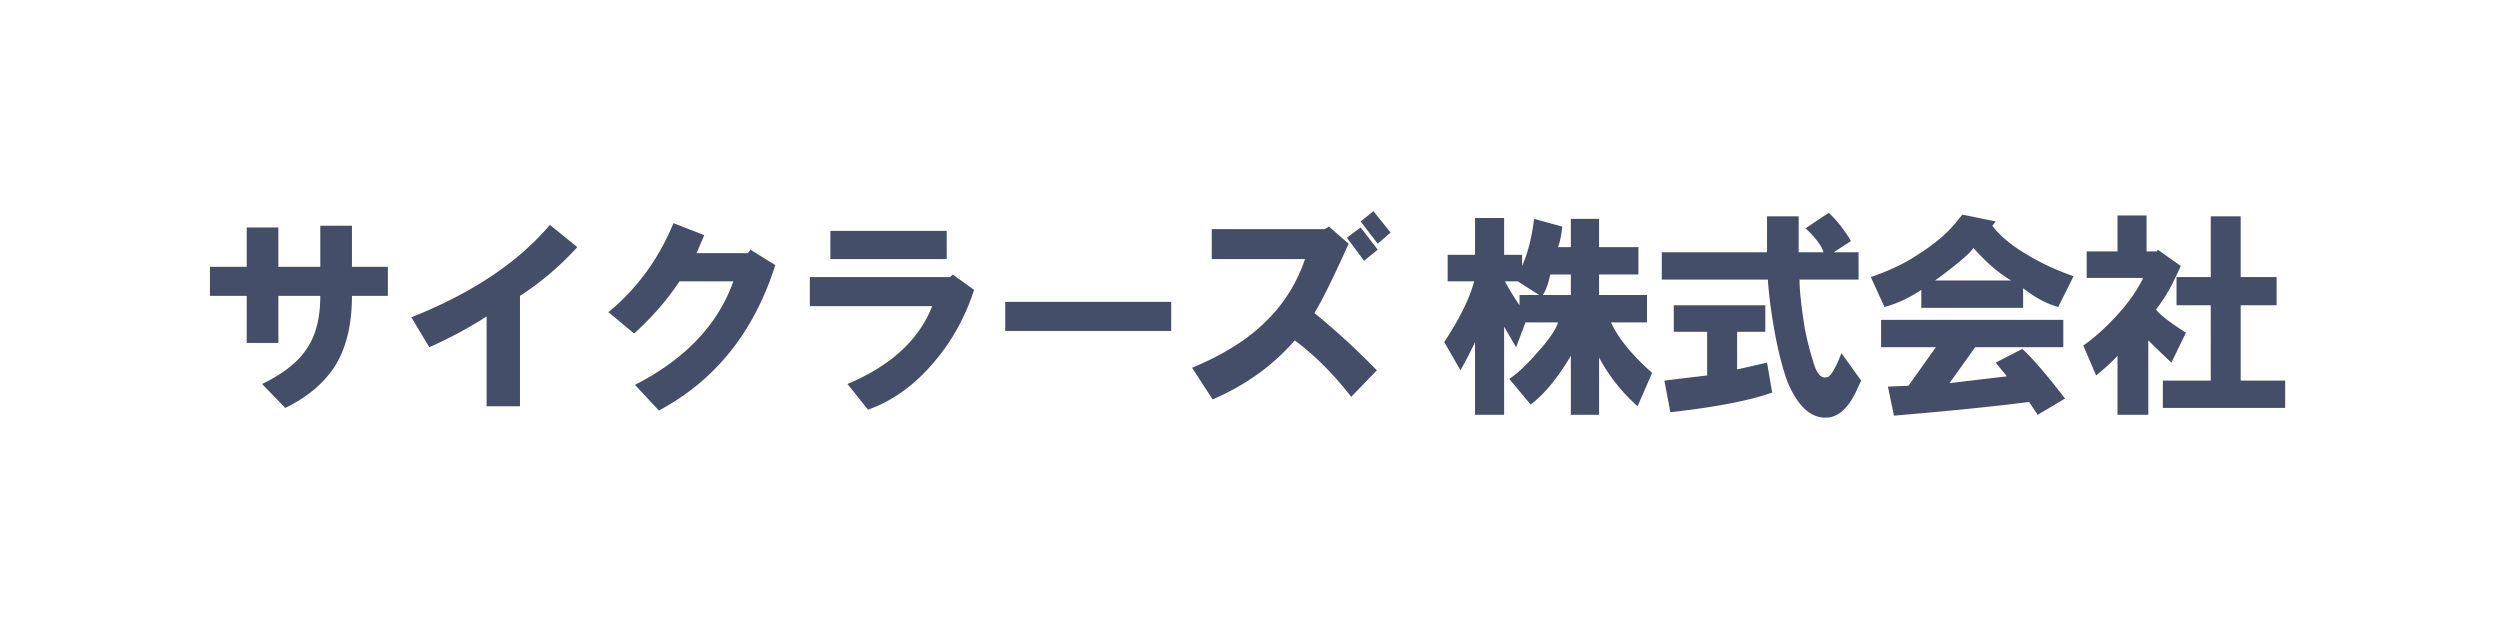 <svg xmlns="http://www.w3.org/2000/svg" width="760.135" height="189.769" xml:space="preserve"><path fill="#444E69" d="M63.83 89.965V81.12h11.186V69.155h9.625V81.12h12.746V68.634h9.625V81.12h10.925v8.844h-10.925c0 8.324-1.561 15.176-4.682 20.55-3.296 5.551-8.498 10.057-15.608 13.527l-7.023-7.284c6.415-3.122 10.925-6.675 13.527-10.665 2.773-3.988 4.162-9.365 4.162-16.128H84.64v14.307h-9.625V89.965H63.83zM125.065 96.468c18.381-7.284 32.428-16.648 42.141-28.094l8.324 6.763a88.774 88.774 0 0 1-17.429 14.827v33.557h-10.145V96.208c-5.377 3.47-11.186 6.591-17.429 9.365l-5.462-9.105zM184.999 94.907c8.67-7.109 15.259-16.128 19.77-27.053l9.365 3.642-2.341 5.463H227.4l.78-1.041 7.544 4.682c-6.417 20.29-18.209 35.031-35.377 44.222l-7.284-7.804c15.259-7.804 25.232-18.295 29.915-31.476H206.59c-3.642 5.551-8.238 10.839-13.787 15.868l-7.804-6.503zM246.231 93.086v-8.844h42.661l.78-.78 6.503 4.682c-2.601 7.978-6.417 15.002-11.446 21.07-6.071 7.458-13.006 12.572-20.81 15.348l-6.243-7.804c13.178-5.549 21.763-13.438 25.753-23.672h-37.198zm6.243-14.307v-8.584h35.377v8.584h-35.377zM305.645 91.786h50.465v8.844h-50.465v-8.844zM362.457 111.816c9.19-3.814 16.474-8.324 21.851-13.527 5.723-5.374 9.885-11.878 12.486-19.51H368.44v-9.104h34.337l1.301-.78 5.983 5.203c-4.682 10.405-8.152 17.429-10.405 21.07a229.124 229.124 0 0 1 18.989 17.429l-7.804 8.064c-5.377-6.935-11.1-12.658-17.168-17.168-6.591 7.632-14.916 13.615-24.972 17.949l-6.244-9.626zm47.084-39.54 4.162-3.122 5.203 6.763-4.162 3.382-5.203-7.023zm4.162-4.942 3.902-3.122 5.203 6.503-3.902 3.382-5.203-6.763zM462.795 77.479v3.382c1.733-3.814 2.947-8.584 3.642-14.307l8.584 2.341c-.348 2.951-.78 5.032-1.301 6.243h3.902v-8.584h8.584v8.584h11.966v8.324h-11.966v6.243h14.567v8.324h-10.925c2.081 4.682 6.243 9.799 12.486 15.348l-4.422 10.145c-4.857-4.334-8.758-9.276-11.706-14.827v17.429h-8.584v-17.949c-3.99 6.763-8.064 11.706-12.226 14.827l-6.503-7.804c2.427-1.561 5.289-4.248 8.584-8.064 3.468-3.814 5.549-6.849 6.243-9.104h-9.885l-2.861 7.544-3.642-6.243v26.793h-8.844v-22.111c-1.215 2.601-2.69 5.463-4.422 8.584l-4.942-8.584c4.682-7.109 7.716-13.267 9.104-18.469h-8.064V77.48h8.324V66.293h8.844v11.186h5.463zm-5.203 8.064c.866 1.735 2.341 4.162 4.422 7.284v-3.122h5.983l-6.503-4.162h-3.902zm11.446 4.162h8.584v-6.243h-6.243c-.694 3.121-1.475 5.202-2.341 6.243zM556.002 64.732c.866.694 2.081 1.995 3.642 3.902 1.561 2.081 2.601 3.642 3.122 4.682l-5.203 3.382h7.544v8.324h-17.949c0 2.95.432 7.284 1.301 13.006.52 3.47 1.473 7.458 2.861 11.966 1.041 3.642 2.427 5.203 4.162 4.682 1.041 0 2.513-2.427 4.422-7.284l5.983 8.324-1.561 3.382c-2.255 4.682-4.942 7.284-8.064 7.804-5.031.692-9.193-2.69-12.486-10.145-1.215-2.947-2.429-7.284-3.642-13.006-1.389-7.109-2.255-13.352-2.601-18.729h-32.256v-8.324h31.996V65.773h9.625v10.925h7.544c-.52-1.907-2.341-4.333-5.463-7.284l7.023-4.682zm-27.834 36.158v11.446l9.104-2.081 1.561 9.104c-6.763 2.427-17.083 4.422-30.955 5.983l-1.821-9.625 13.006-1.561V100.89h-10.145v-8.064h27.834v8.064h-8.584zM594.325 68.114l2.341-2.861 10.145 2.081-1.041 1.301c2.081 2.775 5.203 5.463 9.365 8.064 4.682 2.95 9.797 5.377 15.348 7.284l-4.682 9.365c-3.642-1.041-7.198-2.947-10.665-5.723v5.983H584.18v-5.463c-3.642 2.429-7.372 4.162-11.186 5.203l-4.162-9.104c5.549-1.907 10.145-4.074 13.787-6.503 5.028-3.124 8.93-6.331 11.706-9.627zm25.232 58.009-2.601-3.902c-10.925 1.387-24.626 2.773-41.1 4.162l-1.821-8.844 6.243-.26 8.324-11.706h-16.648v-8.324h55.407v8.324h-26.793l-7.804 10.925 17.429-2.081-3.382-4.162 8.064-4.162c2.773 2.429 7.109 7.458 13.006 15.087l-8.324 4.943zm-31.215-40.84h23.151c-3.816-2.253-7.632-5.549-11.446-9.885-.694 1.041-2.429 2.69-5.203 4.942-2.6 2.081-4.77 3.73-6.502 4.943zM651.637 84.502h-17.168v-8.064h9.365V65.513h8.844v10.925h3.122l.26-.52 7.023 4.942c-.694 1.561-1.649 3.556-2.861 5.983a52.513 52.513 0 0 1-4.682 7.284c1.387 1.735 4.422 4.076 9.104 7.023l-4.422 9.104a283.655 283.655 0 0 1-7.023-6.763v22.631h-9.365v-17.949c-1.561 1.735-3.73 3.73-6.503 5.983l-3.902-9.104c3.293-2.253 6.763-5.374 10.405-9.365 3.466-3.813 6.068-7.543 7.803-11.185zm5.983 31.216h14.567V92.826h-10.405v-8.584h10.405V65.773h9.104v18.469h10.925v8.584h-10.925v22.891h13.527v8.324H657.62v-8.323z"/></svg>
